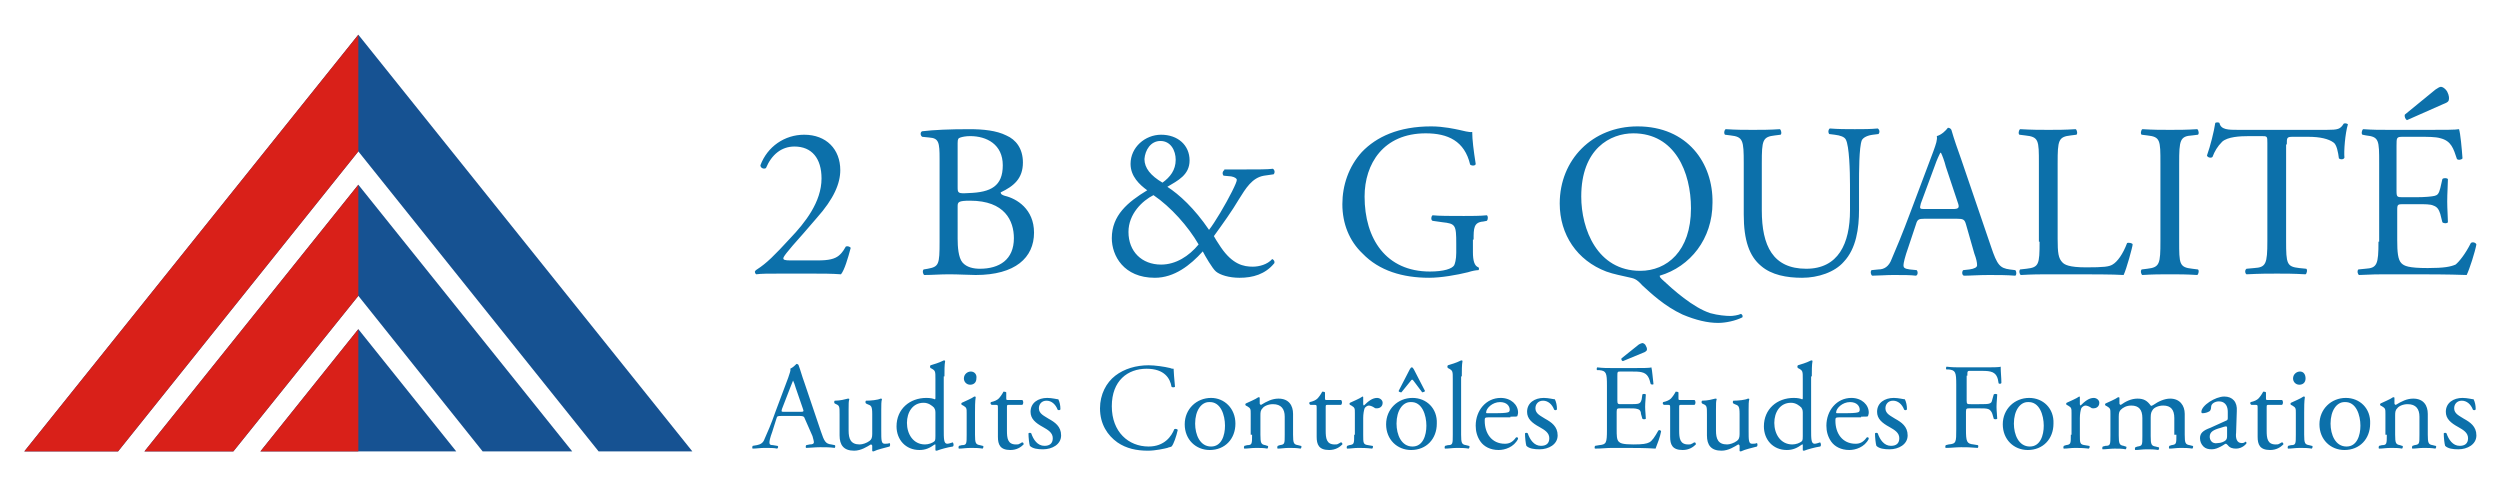 <?xml version="1.0" encoding="utf-8"?>
<!-- Generator: Adobe Illustrator 21.0.2, SVG Export Plug-In . SVG Version: 6.00 Build 0)  -->
<svg version="1.1" id="Calque_1" xmlns="http://www.w3.org/2000/svg" xmlns:xlink="http://www.w3.org/1999/xlink" x="0px" y="0px"
	 viewBox="0 0 360 70" style="enable-background:new 0 0 360 70;" xml:space="preserve">
<style type="text/css">
	.st0{clip-path:url(#SVGID_2_);fill:#165292;}
	.st1{clip-path:url(#SVGID_4_);fill:#165292;}
	.st2{clip-path:url(#SVGID_6_);fill:#165292;}
	.st3{clip-path:url(#SVGID_8_);fill:#D92019;}
	.st4{clip-path:url(#SVGID_10_);fill:#D92019;}
	.st5{clip-path:url(#SVGID_12_);fill:#D92019;}
	.st6{clip-path:url(#SVGID_14_);fill:#0C70AA;}
	.st7{clip-path:url(#SVGID_16_);fill:#0C70AA;}
</style>
<g>
	<g>
		<defs>
			<polygon id="SVGID_1_" points="65.7,65 51.6,47.4 37.5,65 			"/>
		</defs>
		<clipPath id="SVGID_2_">
			<use xlink:href="#SVGID_1_"  style="overflow:visible;"/>
		</clipPath>
		<rect x="35.6" y="45.5" class="st0" width="32" height="21.4"/>
	</g>
	<g>
		<defs>
			<polygon id="SVGID_3_" points="33.6,65 51.6,42.6 69.5,65 82.4,65 51.6,26.6 20.8,65 			"/>
		</defs>
		<clipPath id="SVGID_4_">
			<use xlink:href="#SVGID_3_"  style="overflow:visible;"/>
		</clipPath>
		<rect x="18.9" y="24.7" class="st1" width="65.3" height="42.2"/>
	</g>
	<g>
		<defs>
			<polygon id="SVGID_5_" points="51.6,5 3.5,65 17,65 51.6,21.8 86.2,65 99.7,65 			"/>
		</defs>
		<clipPath id="SVGID_6_">
			<use xlink:href="#SVGID_5_"  style="overflow:visible;"/>
		</clipPath>
		<rect x="1.6" y="3.1" class="st2" width="99.9" height="63.8"/>
	</g>
	<g>
		<defs>
			<polygon id="SVGID_7_" points="51.6,47.4 37.5,65 51.6,65 			"/>
		</defs>
		<clipPath id="SVGID_8_">
			<use xlink:href="#SVGID_7_"  style="overflow:visible;"/>
		</clipPath>
		<rect x="35.6" y="45.5" class="st3" width="17.9" height="21.4"/>
	</g>
	<g>
		<defs>
			<polygon id="SVGID_9_" points="51.6,26.6 20.8,65 33.6,65 51.6,42.6 			"/>
		</defs>
		<clipPath id="SVGID_10_">
			<use xlink:href="#SVGID_9_"  style="overflow:visible;"/>
		</clipPath>
		<rect x="18.9" y="24.7" class="st4" width="34.5" height="42.2"/>
	</g>
	<g>
		<defs>
			<polygon id="SVGID_11_" points="51.6,5 3.5,65 17,65 51.6,21.8 			"/>
		</defs>
		<clipPath id="SVGID_12_">
			<use xlink:href="#SVGID_11_"  style="overflow:visible;"/>
		</clipPath>
		<rect x="1.6" y="3.1" class="st5" width="51.8" height="63.8"/>
	</g>
	<g>
		<defs>
			<path id="SVGID_13_" d="M351.8,15c0.5-0.2,0.7-0.3,0.8-0.5c0.1-0.3,0.1-0.7-0.2-1.3c-0.3-0.5-0.7-0.7-0.9-0.7
				c-0.2,0-0.5,0.2-0.8,0.4l-4.4,3.6c-0.1,0.3,0.1,0.7,0.3,0.8L351.8,15z M342.5,34.8c0,3.3-0.2,3.8-1.9,3.9l-1,0.1
				c-0.2,0.2-0.1,0.7,0.1,0.8c1.9-0.1,2.9-0.1,4.3-0.1h2.8c2.8,0,5.6,0,8.4,0.1c0.4-0.8,1.2-3.3,1.4-4.4c-0.1-0.3-0.6-0.4-0.8-0.2
				c-0.8,1.6-1.7,2.7-2.2,3.1c-0.7,0.3-1.6,0.5-4,0.5c-2.8,0-3.4-0.3-3.8-0.7c-0.5-0.5-0.6-1.6-0.6-3.3v-4.4c0-0.8,0.1-0.8,1-0.8
				h1.8c1.2,0,2,0,2.4,0.2c0.6,0.2,0.8,0.6,1,1.2l0.3,1.2c0.2,0.2,0.7,0.2,0.8,0c0-0.7-0.1-1.9-0.1-3c0-1.2,0.1-2.4,0.1-3.2
				c-0.1-0.2-0.7-0.2-0.8,0l-0.3,1.3c-0.2,0.8-0.4,1-0.8,1.1c-0.4,0.1-1.4,0.2-2.7,0.2h-1.8c-0.9,0-1,0-1-0.9V21
				c0-1.2,0-1.3,0.9-1.3h2.3c1.4,0,2.4,0,3.1,0.2c1.6,0.4,1.9,1.5,2.4,3c0.2,0.2,0.7,0.1,0.8-0.1c-0.1-1.4-0.3-3.6-0.5-4.2
				c-0.4,0.1-2.2,0.1-4.2,0.1h-5.9c-1.3,0-2.4,0-3.7-0.1c-0.2,0.1-0.3,0.7-0.1,0.8l0.5,0.1c1.9,0.2,1.9,0.7,1.9,4V34.8z M329.3,20.8
				c0-1,0-1.1,0.9-1.1h2.2c1.7,0,2.9,0.3,3.6,0.8c0.5,0.3,0.7,1.5,0.8,2.3c0.2,0.2,0.7,0.2,0.8-0.1c-0.1-0.9,0.1-3.5,0.5-4.8
				c-0.1-0.1-0.4-0.2-0.6-0.1c-0.5,0.8-0.8,0.9-2.5,0.9h-12.7c-1.4,0-2.5,0-2.7-1c-0.1-0.1-0.5-0.1-0.6,0c-0.2,1.3-0.7,3.3-1.2,4.7
				c0.1,0.3,0.6,0.4,0.8,0.2c0.3-0.8,0.7-1.5,1.4-2.2c0.8-0.7,2.5-0.8,3.9-0.8h1.7c0.9,0,0.9,0,0.9,1v14.1c0,3.3-0.2,3.8-1.9,3.9
				l-1.1,0.1c-0.3,0.2-0.2,0.7,0,0.8c2-0.1,3.1-0.1,4.4-0.1c1.3,0,2.3,0,4.1,0.1c0.2-0.1,0.3-0.7,0.1-0.8l-1-0.1
				c-1.8-0.2-1.9-0.6-1.9-3.9V20.8z M311.1,34.7c0,3.3-0.1,3.8-1.9,4l-0.8,0.1c-0.2,0.2-0.1,0.7,0.1,0.8c1.6-0.1,2.6-0.1,4-0.1
				c1.3,0,2.3,0,3.9,0.1c0.2-0.1,0.3-0.7,0.1-0.8l-0.8-0.1c-1.9-0.2-1.9-0.7-1.9-4V23.5c0-3.3,0.1-3.9,1.9-4l0.8-0.1
				c0.2-0.1,0.1-0.7-0.1-0.8c-1.6,0.1-2.6,0.1-3.9,0.1c-1.3,0-2.4,0-4-0.1c-0.2,0.1-0.3,0.7-0.1,0.8l0.8,0.1c1.9,0.2,1.9,0.7,1.9,4
				V34.7z M293.7,34.8c0,3.3-0.1,3.7-1.9,3.9l-0.9,0.1c-0.2,0.2-0.1,0.7,0.1,0.8c1.8-0.1,2.8-0.1,4.1-0.1h2.9c3.2,0,6.2,0,7.8,0.1
				c0.4-0.8,1.3-4.1,1.3-4.4c0-0.2-0.6-0.3-0.8-0.2c-0.6,1.6-1.4,2.7-2.1,3.1c-0.5,0.3-1.2,0.4-3.8,0.4c-2.5,0-3.1-0.4-3.4-0.7
				c-0.6-0.6-0.7-1.4-0.7-3.4V23.5c0-3.3,0.1-3.8,1.9-4l0.8-0.1c0.2-0.1,0.1-0.7-0.1-0.8c-1.6,0.1-2.6,0.1-3.9,0.1
				c-1.3,0-2.3,0-4.1-0.1c-0.2,0.1-0.3,0.7-0.1,0.8l0.8,0.1c2,0.2,2,0.7,2,4V34.8z M278.6,23.9c0.3-0.9,0.7-1.7,0.8-1.9h0.1
				c0.2,0.4,0.5,1.2,0.7,2l1.7,5.1c0.3,0.8,0.2,1-0.7,1h-3.9c-0.9,0-0.9,0-0.7-0.8L278.6,23.9z M284.3,36.5c0.3,0.8,0.4,1.3,0.4,1.7
				c0,0.3-0.4,0.5-1.1,0.6l-0.9,0.1c-0.2,0.2-0.2,0.7,0.1,0.8c0.9,0,2.1-0.1,3.6-0.1c1.4,0,2.5,0,3.8,0.1c0.2-0.1,0.2-0.6,0-0.8
				l-0.8-0.1c-1.4-0.2-1.8-0.6-2.7-3.3l-4.3-12.6c-0.5-1.4-1-2.8-1.4-4.2c-0.1-0.2-0.3-0.3-0.5-0.3c-0.3,0.4-0.9,1-1.6,1.2
				c0.1,0.5-0.1,1.1-0.5,2.2l-3.2,8.5c-1.3,3.5-2.2,5.6-2.8,7c-0.4,1.1-1.1,1.5-1.9,1.5l-1,0.1c-0.2,0.2-0.1,0.7,0.1,0.8
				c0.8,0,2-0.1,3-0.1c1.5,0,2.5,0,3.3,0.1c0.3-0.1,0.3-0.6,0.1-0.8l-1-0.1c-0.8-0.1-0.9-0.3-0.9-0.6c0-0.3,0.2-1.2,0.7-2.6l1.1-3.3
				c0.2-0.7,0.4-0.8,1.2-0.8h4.7c0.9,0,1.1,0.1,1.3,0.8L284.3,36.5z M266.4,30.3c0,4.8-1.7,8.4-6.3,8.4c-4.8,0-6.4-3.3-6.4-8.4v-6.8
				c0-3.3,0.1-3.8,1.9-4l0.8-0.1c0.2-0.1,0.1-0.7-0.1-0.8c-1.5,0.1-2.6,0.1-3.9,0.1c-1.3,0-2.3,0-3.9-0.1c-0.2,0.1-0.3,0.6-0.1,0.8
				l0.8,0.1c1.8,0.2,1.9,0.7,1.9,4v7.4c0,3.7,0.8,6,2.5,7.4c1.5,1.3,3.7,1.7,5.9,1.7c2.3,0,4.7-0.8,6-2.3c1.8-1.9,2.2-4.8,2.2-7.5
				v-3.6c0-1.8,0-5.4,0.4-6.4c0.2-0.4,0.8-0.7,1.6-0.8l0.8-0.1c0.2-0.2,0.2-0.6-0.1-0.8c-1.1,0.1-2,0.1-3.3,0.1
				c-1.2,0-2.4,0-3.6-0.1c-0.2,0.1-0.3,0.5-0.1,0.8l0.8,0.1c0.8,0.1,1.4,0.3,1.6,0.7c0.5,0.9,0.6,4.6,0.6,6.5V30.3z M236.2,39
				c-6.2,0-8.5-6-8.5-10.7c0-6.9,4.2-9.1,7.5-9.1c6,0,8.3,5.6,8.3,10.8C243.5,36.2,240,39,236.2,39z M235.8,18.2
				c-6.5,0-11.2,4.8-11.2,11.1c0,4.5,2.5,8.2,6.7,9.8c1.1,0.4,2.3,0.6,3.1,0.8c0.9,0.2,1.2,0.2,2.1,1.2c1.2,1.1,3.2,3,5.8,4.2
				c1.9,0.8,3.6,1.2,5.1,1.2c1.1,0,2.5-0.3,3.5-0.8c0.1-0.2,0-0.4-0.2-0.5c-0.4,0.2-1.2,0.3-1.5,0.3c-0.7,0-1.8-0.1-2.9-0.4
				c-2.5-0.8-5.4-3.4-7-4.9c-0.2-0.2-0.3-0.3-0.3-0.5c4.4-1.3,7.6-5.3,7.6-10.5C246.7,23.5,243,18.2,235.8,18.2z M212.2,34.5
				c0-1.6,0-2.5,1.4-2.6l0.5-0.1c0.2-0.2,0.2-0.7,0-0.8c-1,0.1-2.1,0.1-3.3,0.1c-1.9,0-3.6,0-4.5-0.1c-0.2,0.1-0.3,0.7,0,0.8
				l1.4,0.2c1.9,0.2,2,0.4,2,3.1v1.3c0,1-0.2,1.6-0.3,1.8c-0.3,0.5-1.5,0.9-3.5,0.9c-6.3,0-9.4-4.7-9.4-10.8c0-4.7,2.7-9.1,8.8-9.1
				c3.2,0,5.6,1.1,6.4,4.5c0.2,0.2,0.8,0.2,0.8-0.1c-0.3-1.9-0.5-3.5-0.5-4.6c-0.4,0.1-1.4-0.2-1.9-0.3c-0.5-0.1-2.2-0.5-4-0.5
				c-4.7,0-7.9,1.5-10,3.7c-1.9,2.1-2.8,4.8-2.8,7.5c0,2.8,1,5.3,2.9,7.1c2.4,2.5,5.8,3.5,9.6,3.5c1.7,0,4-0.4,5.6-0.8
				c0.6-0.2,1.2-0.3,1.5-0.3c0.1-0.1,0.1-0.3,0-0.4c-0.6-0.2-0.8-1-0.8-2.2V34.5z M167.1,20.3c1.5,0,2.2,1.4,2.2,2.7
				c0,1.5-0.8,2.5-1.9,3.3c-1.7-1-2.6-2.1-2.6-3.4C164.9,21.6,165.7,20.3,167.1,20.3z M166.1,28.1c2.5,1.7,5,4.5,6.5,7.1
				c-1.4,1.7-3.3,2.9-5.4,2.9c-2.8,0-4.7-1.9-4.7-4.7C162.5,30.8,164.5,28.9,166.1,28.1z M176.3,24.5c-0.3,0.2-0.3,0.6-0.1,0.8
				l1.1,0.1c0.5,0.1,0.8,0.3,0.8,0.5c0,0.2-0.2,0.7-0.7,1.7c-0.9,1.8-2.5,4.5-3.3,5.5c-2.1-3.1-4.3-5.1-6-6.2
				c1.5-0.9,3.2-1.7,3.2-3.8c0-2.2-1.7-3.7-4.1-3.7c-2.3,0-4.4,1.8-4.4,4.2c0,1.8,1.3,3,2.4,3.8c-2.8,1.7-5.1,3.6-5.1,6.9
				c0,2.5,1.7,5.7,6.2,5.7c2.8,0,5.1-1.8,6.9-3.8c0.3,0.6,1.4,2.5,1.9,2.9c0.6,0.5,1.9,0.9,3.4,0.9c1.9,0,3.7-0.5,5-2.1
				c0.1-0.3-0.1-0.5-0.3-0.6c-0.7,0.8-1.9,1.1-2.8,1.1c-1.3,0-2.9-0.3-4.6-2.8c-0.3-0.5-0.5-0.7-1-1.6c1.3-1.8,2.6-3.6,3.6-5.3
				c1-1.6,1.9-3.1,3.6-3.4l1.4-0.2c0.2-0.2,0.2-0.6-0.1-0.8c-0.8,0.1-2.1,0.1-4.4,0.1H176.3z M137.9,20.6c0-0.6,0.1-0.7,0.4-0.8
				c0.3-0.1,0.8-0.2,1.4-0.2c2.4,0,4.7,1.2,4.7,4.2c0,3-1.7,3.9-4.9,4c-1.6,0.1-1.6,0-1.6-0.9V20.6z M137.9,29.7
				c0-0.6,0.1-0.8,1.8-0.8c5,0,6.3,2.9,6.3,5.4c0,3.1-2.1,4.4-4.9,4.4c-0.9,0-1.9-0.2-2.5-0.9c-0.6-0.7-0.7-2.3-0.7-3.4V29.7z
				 M135.3,34.8c0,3.3-0.1,3.6-1.7,3.9l-0.6,0.1c-0.2,0.2-0.1,0.7,0.1,0.8c1.2,0,2.2-0.1,3.6-0.1c1.3,0,2.9,0.1,3.8,0.1
				c5.7,0,8.4-2.5,8.4-6.1c0-3.4-2.5-4.9-4.2-5.3c-0.3-0.1-0.6-0.2-0.6-0.5c1.9-0.9,3.2-2,3.2-4.3c0-2-1-3.3-2.4-3.9
				c-1.4-0.7-3.3-0.9-5.3-0.9c-2.9,0-5.1,0.1-6.8,0.3c-0.3,0.1-0.3,0.6,0,0.8l1,0.1c1.4,0.1,1.5,0.7,1.5,3.1V34.8z M113.8,37.5
				c-0.8,0-1-0.1-1-0.3c0-0.2,0.3-0.7,2.9-3.6l1.9-2.2c2.5-2.8,3.4-5,3.4-6.9c0-3-2-5.1-5.2-5.1c-2.8,0-5.3,1.7-6.3,4.4
				c0,0.4,0.5,0.6,0.8,0.4c0.8-1.9,2.2-3.1,4.1-3.1c2.5,0,3.9,1.7,3.9,4.6c0,3.4-2.4,6.4-4.5,8.6c-2.3,2.5-3.4,3.6-4.8,4.5
				c-0.2,0.1-0.3,0.3-0.3,0.3c0,0.3,0.2,0.4,0.2,0.4c0.7-0.1,1.7-0.1,3.5-0.1h4.6c1.4,0,2.8,0,4.1,0.1c0.5-0.6,1-2.3,1.4-3.8
				c-0.1-0.2-0.5-0.3-0.7-0.2c-0.2,0.3-0.4,0.8-1,1.3c-0.6,0.5-1.5,0.7-3,0.7H113.8z"/>
		</defs>
		<clipPath id="SVGID_14_">
			<use xlink:href="#SVGID_13_"  style="overflow:visible;"/>
		</clipPath>
		<rect x="106.7" y="10.6" class="st6" width="251.7" height="37.6"/>
	</g>
	<g>
		<defs>
			<path id="SVGID_15_" d="M354.6,57.3c-1.3,0-2.4,0.7-2.4,2c0,1,0.7,1.6,1.8,2.2c0.7,0.4,1.4,0.8,1.4,1.6c0,0.8-0.5,1.1-1.2,1.1
				c-1,0-1.6-0.9-1.9-1.8c-0.1-0.1-0.3-0.1-0.4,0c0,0.6,0.1,1.5,0.2,1.8c0.4,0.4,1.1,0.5,1.9,0.5c1.3,0,2.6-0.7,2.6-2
				c0-1.3-0.9-1.9-1.8-2.4c-0.6-0.4-1.4-0.7-1.4-1.5c0-0.6,0.4-1.1,1.1-1.1c0.7,0,1.3,0.5,1.6,1.3c0.1,0.1,0.4,0.1,0.4-0.1
				c0-0.5-0.1-1-0.3-1.4C356,57.5,355.3,57.3,354.6,57.3z M343.7,62.6c0,1.3,0,1.5-0.7,1.5l-0.4,0.1c-0.1,0.1-0.1,0.4,0,0.4
				c0.5,0,1-0.1,1.7-0.1c0.6,0,1.1,0,1.6,0.1c0.1-0.1,0.2-0.4,0-0.4l-0.3-0.1c-0.6-0.1-0.7-0.3-0.7-1.5v-2.7c0-0.5,0-0.8,0.3-1.1
				c0.2-0.3,0.8-0.6,1.5-0.6c1.2,0,1.7,0.7,1.7,1.8v2.6c0,1.3,0,1.4-0.7,1.5l-0.3,0.1c-0.1,0.1-0.1,0.4,0,0.4c0.5,0,1-0.1,1.6-0.1
				c0.6,0,1.1,0,1.7,0.1c0.1-0.1,0.2-0.4,0-0.4l-0.4-0.1c-0.6-0.1-0.7-0.3-0.7-1.5v-3c0-1.2-0.6-2.2-2.1-2.2c-0.9,0-1.7,0.4-2.5,0.9
				c-0.1,0-0.2-0.1-0.2-0.2c0-0.2,0-0.4,0-0.8c0-0.1-0.1-0.1-0.2-0.1c-0.4,0.3-1.4,0.7-1.8,0.9c-0.1,0.1-0.1,0.2,0,0.3l0.2,0.1
				c0.5,0.3,0.5,0.4,0.5,1.1V62.6z M339.9,61.3c0,1.4-0.5,3-2,3c-1.6,0-2.3-1.7-2.3-3.3c0-1.9,0.9-3.1,2-3.1
				C339.3,57.8,339.9,59.8,339.9,61.3z M337.8,57.3c-2.1,0-3.8,1.6-3.8,3.8c0,2.2,1.6,3.7,3.6,3.7c2.2,0,3.7-1.6,3.7-3.8
				C341.4,58.8,339.8,57.3,337.8,57.3z M331.2,53.5c-0.5,0-1,0.4-1,1c0,0.5,0.4,0.9,0.9,0.9c0.5,0,0.9-0.3,0.9-0.9
				C332,53.9,331.7,53.5,331.2,53.5z M330.6,62.6c0,1.3,0,1.5-0.7,1.5l-0.4,0.1c-0.1,0.1-0.1,0.4,0,0.4c0.5,0,1-0.1,1.7-0.1
				c0.6,0,1.1,0,1.7,0.1c0.1-0.1,0.2-0.4,0-0.4l-0.4-0.1c-0.6-0.1-0.7-0.3-0.7-1.5v-3.2c0-0.7,0-1.6,0.1-2.2c0-0.1-0.1-0.1-0.2-0.1
				c-0.4,0.3-1.4,0.7-1.8,0.9c-0.1,0.1-0.1,0.2,0,0.3l0.2,0.1c0.5,0.3,0.5,0.4,0.5,1.1V62.6z M328.6,58.3c0.2-0.1,0.2-0.6,0-0.7h-2
				c-0.3,0-0.3,0-0.3-0.3v-0.8c-0.1-0.1-0.3-0.1-0.4-0.1c-0.2,0.4-0.5,0.8-0.7,1c-0.2,0.2-0.6,0.4-1.1,0.5c-0.1,0.1-0.1,0.3,0.1,0.4
				h0.5c0.4,0,0.4,0,0.4,0.5v4.1c0,1.1,0.3,1.9,1.8,1.9c0.9,0,1.5-0.4,1.9-0.8c0-0.1,0-0.3-0.2-0.3c-0.1,0-0.3,0.2-0.4,0.2
				c-0.1,0.1-0.3,0.1-0.5,0.1c-1.2,0-1.3-0.9-1.3-2v-3.3c0-0.4,0-0.4,0.3-0.4H328.6z M318.2,62.9c0-0.7,0.5-1,1.6-1.3
				c0.3-0.1,0.6-0.2,0.7-0.2c0.1,0,0.2,0,0.2,0.2l0,1c0,0.4,0,0.6-0.2,0.8c-0.2,0.2-0.7,0.4-1.1,0.4C318.4,64,318.2,63.2,318.2,62.9
				z M318.3,61.6c-1.1,0.4-1.5,0.8-1.5,1.5c0,0.5,0.2,0.9,0.5,1.2c0.3,0.3,0.7,0.4,1.2,0.4c0.5,0,0.9-0.2,1.3-0.4
				c0.4-0.2,0.6-0.4,0.7-0.4c0.1,0,0.2,0.1,0.3,0.2c0.3,0.4,0.7,0.5,1.2,0.5c0.9,0,1.5-0.7,1.5-0.8c0-0.1-0.1-0.2-0.1-0.2
				c-0.1,0-0.1,0.1-0.2,0.1c-0.1,0.1-0.3,0.1-0.4,0.1c-0.7,0-0.9-0.7-0.8-1.5l0.1-3.1c0.1-1.3-0.6-2.1-1.8-2.1
				c-1.3,0-3.3,1.3-3.3,2.2c0,0.2,0.1,0.2,0.2,0.2c0.3,0,0.7-0.1,1-0.3c0.1-0.1,0.2-0.3,0.2-0.6c0-0.5,0.6-0.8,1.1-0.8
				c1.1,0,1.3,0.9,1.3,1.5l0,0.8c0,0.3,0,0.4-0.3,0.5L318.3,61.6z M313.4,62.6c0,1.3,0,1.4-0.7,1.5l-0.3,0.1c-0.1,0.1-0.1,0.4,0,0.4
				c0.5,0,1-0.1,1.6-0.1c0.6,0,1.1,0,1.7,0.1c0.1-0.1,0.2-0.4,0-0.4l-0.4-0.1c-0.6-0.1-0.7-0.3-0.7-1.5v-3c0-1.2-0.7-2.2-2.1-2.2
				c-0.8,0-1.7,0.4-2.4,0.9c-0.2,0.1-0.3,0.2-0.4,0.1c-0.5-0.7-1-1-1.9-1c-0.9,0-1.7,0.4-2.4,0.9c-0.1,0-0.2-0.1-0.2-0.2
				c0-0.2,0-0.4,0-0.8c0-0.1-0.1-0.1-0.2-0.1c-0.4,0.3-1.4,0.7-1.8,0.9c-0.1,0.1-0.1,0.2,0,0.3l0.2,0.1c0.5,0.3,0.5,0.4,0.5,1.1v3.1
				c0,1.3,0,1.5-0.7,1.5l-0.4,0.1c-0.1,0.1-0.1,0.4,0,0.4c0.5,0,1.1-0.1,1.7-0.1c0.6,0,1.1,0,1.6,0.1c0.1-0.1,0.2-0.4,0-0.4
				l-0.3-0.1c-0.6-0.1-0.7-0.3-0.7-1.5v-2.7c0-0.6,0.1-0.8,0.3-1c0.3-0.3,0.8-0.6,1.5-0.6c1.1,0,1.6,0.6,1.6,1.8v2.6
				c0,1.3,0,1.4-0.7,1.5l-0.3,0.1c-0.1,0.1-0.1,0.4,0,0.4c0.5,0,1-0.1,1.6-0.1c0.6,0,1.1,0,1.7,0.1c0.1-0.1,0.2-0.4,0-0.4l-0.4-0.1
				c-0.6-0.1-0.7-0.3-0.7-1.5v-2.7c0-0.6,0.1-0.8,0.3-1.1c0.2-0.3,0.8-0.6,1.5-0.6c1.1,0,1.6,0.6,1.6,1.8V62.6z M298.2,62.6
				c0,1.3,0,1.4-0.7,1.5l-0.3,0.1c-0.1,0.1-0.1,0.4,0,0.4c0.5,0,1-0.1,1.6-0.1c0.6,0,1.1,0,2,0.1c0.1-0.1,0.2-0.4,0-0.4l-0.6-0.1
				c-0.7-0.1-0.7-0.3-0.7-1.5v-2.4c0-0.6,0.1-1.1,0.2-1.4c0.1-0.2,0.4-0.4,0.6-0.4c0.2,0,0.5,0.1,0.8,0.3c0.1,0.1,0.2,0.1,0.4,0.1
				c0.3,0,0.8-0.2,0.8-0.8c0-0.4-0.4-0.7-0.8-0.7c-0.7,0-1.3,0.5-1.9,1.1c0,0-0.1-0.1-0.1-0.2v-1c0-0.1-0.1-0.1-0.1-0.1
				c-0.4,0.3-1.4,0.7-1.8,0.9c-0.1,0.1-0.1,0.2,0,0.3l0.2,0.1c0.5,0.3,0.5,0.4,0.5,1.1V62.6z M294.3,61.3c0,1.4-0.5,3-2,3
				c-1.6,0-2.3-1.7-2.3-3.3c0-1.9,0.9-3.1,2-3.1C293.7,57.8,294.3,59.8,294.3,61.3z M292.2,57.3c-2.1,0-3.8,1.6-3.8,3.8
				c0,2.2,1.6,3.7,3.6,3.7c2.2,0,3.7-1.6,3.7-3.8C295.8,58.8,294.2,57.3,292.2,57.3z M283.3,54.1c0-0.7,0-0.7,0.5-0.7h1.1
				c0.7,0,1.3,0,1.7,0.1c0.9,0.2,1.1,0.9,1.2,1.7c0.1,0.1,0.4,0.1,0.4-0.1c0-0.7-0.1-1.5-0.1-2.3c-0.2,0.1-1.3,0.1-2.4,0.1h-3.3
				c-0.7,0-1.3,0-2.1-0.1c-0.1,0.1-0.1,0.4,0,0.4l0.3,0c1,0.1,1.1,0.4,1.1,2.2v6.4c0,1.9,0,2.1-1.1,2.2l-0.4,0.1
				c-0.1,0.1-0.1,0.4,0,0.4c0.8,0,1.4-0.1,2.2-0.1c0.7,0,1.3,0,2.4,0.1c0.1-0.1,0.1-0.4,0-0.4l-0.6-0.1c-1-0.1-1.1-0.4-1.1-2.2v-2.5
				c0-0.5,0.1-0.5,0.6-0.5h1.2c0.7,0,1.1,0,1.4,0.1c0.3,0.1,0.5,0.4,0.6,0.7l0.2,0.7c0.1,0.1,0.4,0.1,0.5,0c0-0.4-0.1-1.1-0.1-1.7
				c0-0.7,0.1-1.4,0.1-1.8c-0.1-0.1-0.4-0.1-0.5,0l-0.2,0.7c-0.1,0.5-0.2,0.5-0.4,0.6c-0.2,0.1-0.8,0.1-1.5,0.1h-1.2
				c-0.5,0-0.6,0-0.6-0.5V54.1z M272.7,57.3c-1.3,0-2.4,0.7-2.4,2c0,1,0.7,1.6,1.8,2.2c0.7,0.4,1.4,0.8,1.4,1.6
				c0,0.8-0.5,1.1-1.2,1.1c-1,0-1.6-0.9-1.9-1.8c-0.1-0.1-0.3-0.1-0.4,0c0,0.6,0.1,1.5,0.2,1.8c0.4,0.4,1.1,0.5,1.9,0.5
				c1.3,0,2.6-0.7,2.6-2c0-1.3-0.9-1.9-1.8-2.4c-0.6-0.4-1.4-0.7-1.4-1.5c0-0.6,0.4-1.1,1.1-1.1c0.7,0,1.3,0.5,1.6,1.3
				c0.1,0.1,0.4,0.1,0.4-0.1c0-0.5-0.1-1-0.3-1.4C274.1,57.5,273.4,57.3,272.7,57.3z M264.5,59.5c-0.1,0-0.1-0.1-0.1-0.1
				c0-0.6,0.9-1.5,2-1.5c1,0,1.4,0.6,1.4,1.1c0,0.2-0.1,0.3-0.1,0.3c-0.1,0.1-0.5,0.2-1.8,0.2H264.5z M268,60c0.7,0,1,0,1-0.1
				c0-0.1,0.1-0.2,0.1-0.5c0-1.1-1-2.1-2.5-2.1c-2.1,0-3.6,1.8-3.6,4c0,0.8,0.2,1.6,0.7,2.3c0.5,0.7,1.4,1.2,2.6,1.2
				c0.9,0,2.2-0.4,2.8-1.6c0-0.2-0.1-0.3-0.3-0.2c-0.5,0.7-1,0.9-1.6,0.9c-1.9,0-2.9-1.5-2.9-3.3c0-0.4,0-0.5,0.5-0.5H268z
				 M259.6,62.8c0,0.3,0,0.5-0.1,0.7c-0.3,0.3-0.9,0.5-1.4,0.5c-1.7,0-2.6-1.5-2.6-3.1c0-1.5,0.8-2.9,2.4-2.9c0.7,0,1.2,0.4,1.5,0.7
				c0.1,0.2,0.2,0.3,0.2,0.7V62.8z M260.9,54.2c0-0.8,0-1.7,0.1-2.2c0-0.1-0.1-0.1-0.2-0.1c-0.6,0.3-1.5,0.6-1.9,0.7
				c-0.1,0.1-0.1,0.3,0,0.4l0.2,0.1c0.5,0.3,0.5,0.4,0.5,1.5v2.7c0,0.1,0,0.2-0.1,0.2c-0.2-0.1-0.6-0.2-1.2-0.2
				c-2.4,0-4.3,1.6-4.3,4.1c0,1.9,1.3,3.4,3.3,3.4c0.9,0,1.5-0.3,2.2-0.8h0.1c0,0.1,0,0.3,0,0.5v0.3c0,0.1,0.1,0.1,0.2,0.1
				c0.5-0.2,1.6-0.5,2.3-0.6c0.2-0.1,0.1-0.5,0-0.6c-0.3,0.1-0.6,0.2-0.8,0.2c-0.5,0-0.5-0.7-0.5-2.1V54.2z M247.1,59
				c0-0.9,0-1.2,0.1-1.5c0-0.1-0.1-0.1-0.2-0.1c-0.4,0.1-1.1,0.3-1.9,0.3c-0.1,0.1-0.1,0.3,0,0.4l0.2,0.1c0.5,0.2,0.5,0.4,0.5,1.5v3
				c0,1.4,0.6,2.2,2.1,2.2c1,0,1.9-0.6,2.4-0.9c0.1,0,0.2,0.1,0.2,0.2v0.7c0,0.1,0.1,0.1,0.2,0.1c0.6-0.3,1.6-0.5,2.3-0.7
				c0.1-0.1,0.1-0.4,0-0.5c-0.2,0.1-0.5,0.1-0.7,0.1c-0.5,0-0.5-0.5-0.5-1.9v-3c0-0.7,0-1.2,0.1-1.5c0-0.1-0.1-0.1-0.2-0.1
				c-0.4,0.2-1.4,0.3-2.1,0.3c-0.1,0.1-0.1,0.3,0,0.4l0.2,0.1c0.5,0.2,0.7,0.2,0.7,1.4v2.9c0,0.5-0.1,0.8-0.4,1
				c-0.4,0.3-1,0.5-1.4,0.5c-1.3,0-1.6-0.8-1.6-2V59z M244,58.3c0.2-0.1,0.2-0.6,0-0.7h-2c-0.3,0-0.3,0-0.3-0.3v-0.8
				c-0.1-0.1-0.3-0.1-0.4-0.1c-0.2,0.4-0.5,0.8-0.7,1c-0.2,0.2-0.6,0.4-1.1,0.5c-0.1,0.1-0.1,0.3,0.1,0.4h0.5c0.4,0,0.4,0,0.4,0.5
				v4.1c0,1.1,0.3,1.9,1.8,1.9c0.9,0,1.5-0.4,1.9-0.8c0-0.1,0-0.3-0.2-0.3c-0.1,0-0.3,0.2-0.4,0.2c-0.1,0.1-0.3,0.1-0.5,0.1
				c-1.2,0-1.3-0.9-1.3-2v-3.3c0-0.4,0-0.4,0.3-0.4H244z M236.6,50.8c0.3-0.1,0.4-0.2,0.5-0.3c0.1-0.1,0.1-0.4-0.1-0.7
				c-0.1-0.3-0.4-0.4-0.5-0.4c-0.1,0-0.3,0.1-0.5,0.2l-2.5,2c-0.1,0.2,0.1,0.4,0.2,0.4L236.6,50.8z M231.4,61.9
				c0,1.9-0.1,2.1-1.1,2.2l-0.6,0.1c-0.1,0.1-0.1,0.4,0,0.4c1,0,1.6-0.1,2.4-0.1h1.6c1.6,0,3.2,0,4.7,0.1c0.2-0.5,0.7-1.8,0.8-2.5
				c-0.1-0.2-0.3-0.2-0.4-0.1c-0.5,0.9-0.9,1.5-1.3,1.7c-0.4,0.2-0.9,0.3-2.3,0.3c-1.6,0-1.9-0.2-2.1-0.4c-0.3-0.3-0.3-0.9-0.3-1.8
				v-2.5c0-0.5,0.1-0.5,0.6-0.5h1c0.7,0,1.1,0,1.4,0.1c0.4,0.1,0.5,0.4,0.5,0.7l0.2,0.7c0.1,0.1,0.4,0.1,0.5,0
				c0-0.4-0.1-1.1-0.1-1.7c0-0.7,0.1-1.4,0.1-1.8c-0.1-0.1-0.4-0.1-0.5,0l-0.1,0.7c-0.1,0.4-0.2,0.5-0.4,0.6
				c-0.2,0.1-0.8,0.1-1.5,0.1h-1c-0.5,0-0.6,0-0.6-0.5v-3.5c0-0.7,0-0.7,0.5-0.7h1.3c0.8,0,1.3,0,1.7,0.1c0.9,0.2,1.1,0.9,1.3,1.7
				c0.1,0.1,0.4,0.1,0.4,0c-0.1-0.8-0.2-2.1-0.3-2.4c-0.2,0.1-1.3,0.1-2.4,0.1h-3.3c-0.7,0-1.3,0-2.1-0.1c-0.1,0.1-0.1,0.4,0,0.4
				l0.3,0c1,0.1,1.1,0.4,1.1,2.2V61.9z M222.3,57.3c-1.3,0-2.4,0.7-2.4,2c0,1,0.7,1.6,1.8,2.2c0.7,0.4,1.4,0.8,1.4,1.6
				c0,0.8-0.5,1.1-1.2,1.1c-1,0-1.6-0.9-1.9-1.8c-0.1-0.1-0.3-0.1-0.4,0c0,0.6,0.1,1.5,0.2,1.8c0.4,0.4,1.1,0.5,1.9,0.5
				c1.3,0,2.6-0.7,2.6-2c0-1.3-0.9-1.9-1.8-2.4c-0.6-0.4-1.4-0.7-1.4-1.5c0-0.6,0.4-1.1,1.1-1.1c0.7,0,1.3,0.5,1.6,1.3
				c0.1,0.1,0.4,0.1,0.4-0.1c0-0.5-0.1-1-0.3-1.4C223.7,57.5,223,57.3,222.3,57.3z M214.1,59.5c-0.1,0-0.1-0.1-0.1-0.1
				c0-0.6,0.9-1.5,2-1.5c1,0,1.4,0.6,1.4,1.1c0,0.2-0.1,0.3-0.1,0.3c-0.1,0.1-0.5,0.2-1.8,0.2H214.1z M217.5,60c0.7,0,1,0,1-0.1
				c0-0.1,0.1-0.2,0.1-0.5c0-1.1-1-2.1-2.5-2.1c-2.1,0-3.6,1.8-3.6,4c0,0.8,0.2,1.6,0.7,2.3c0.5,0.7,1.4,1.2,2.6,1.2
				c0.9,0,2.2-0.4,2.8-1.6c0-0.2-0.1-0.3-0.3-0.2c-0.5,0.7-1,0.9-1.6,0.9c-1.9,0-2.9-1.5-2.9-3.3c0-0.4,0-0.5,0.5-0.5H217.5z
				 M210.5,54.2c0-0.8,0-1.7,0.1-2.2c0-0.1-0.1-0.1-0.2-0.1c-0.6,0.3-1.5,0.6-1.9,0.7c-0.1,0.1-0.1,0.3,0,0.4l0.2,0.1
				c0.5,0.3,0.5,0.4,0.5,1.5v8c0,1.3,0,1.5-0.7,1.5l-0.4,0.1c-0.1,0.1-0.1,0.4,0,0.4c0.5,0,1.1-0.1,1.7-0.1c0.6,0,1.1,0,1.7,0.1
				c0.1-0.1,0.2-0.4,0-0.4l-0.4-0.1c-0.6-0.1-0.7-0.3-0.7-1.5V54.2z M204.8,56.5c0.1,0,0.4-0.1,0.4-0.2l-1.6-3.1
				c-0.2-0.4-0.4-0.4-0.6,0l-1.6,3.1c0,0.1,0.2,0.2,0.4,0.2l1.3-1.6c0.2-0.3,0.3-0.3,0.5,0L204.8,56.5z M205.4,61.3c0,1.4-0.5,3-2,3
				c-1.6,0-2.3-1.7-2.3-3.3c0-1.9,0.9-3.1,2-3.1C204.8,57.8,205.4,59.8,205.4,61.3z M203.4,57.3c-2.1,0-3.8,1.6-3.8,3.8
				c0,2.2,1.6,3.7,3.6,3.7c2.2,0,3.7-1.6,3.7-3.8C207,58.8,205.4,57.3,203.4,57.3z M195,62.6c0,1.3,0,1.4-0.7,1.5l-0.3,0.1
				c-0.1,0.1-0.1,0.4,0,0.4c0.5,0,1-0.1,1.6-0.1c0.6,0,1.1,0,2,0.1c0.1-0.1,0.2-0.4,0-0.4l-0.6-0.1c-0.7-0.1-0.7-0.3-0.7-1.5v-2.4
				c0-0.6,0.1-1.1,0.2-1.4c0.1-0.2,0.4-0.4,0.6-0.4c0.2,0,0.5,0.1,0.8,0.3c0.1,0.1,0.2,0.1,0.4,0.1c0.3,0,0.8-0.2,0.8-0.8
				c0-0.4-0.4-0.7-0.8-0.7c-0.7,0-1.3,0.5-1.9,1.1c0,0-0.1-0.1-0.1-0.2v-1c0-0.1-0.1-0.1-0.1-0.1c-0.4,0.3-1.4,0.7-1.8,0.9
				c-0.1,0.1-0.1,0.2,0,0.3l0.2,0.1c0.5,0.3,0.5,0.4,0.5,1.1V62.6z M193.1,58.3c0.2-0.1,0.2-0.6,0-0.7h-2c-0.3,0-0.3,0-0.3-0.3v-0.8
				c-0.1-0.1-0.3-0.1-0.4-0.1c-0.2,0.4-0.5,0.8-0.7,1c-0.2,0.2-0.6,0.4-1.1,0.5c-0.1,0.1-0.1,0.3,0.1,0.4h0.5c0.4,0,0.4,0,0.4,0.5
				v4.1c0,1.1,0.3,1.9,1.8,1.9c0.9,0,1.5-0.4,1.9-0.8c0-0.1,0-0.3-0.2-0.3c-0.1,0-0.3,0.2-0.4,0.2c-0.1,0.1-0.3,0.1-0.5,0.1
				c-1.2,0-1.3-0.9-1.3-2v-3.3c0-0.4,0-0.4,0.3-0.4H193.1z M180.3,62.6c0,1.3,0,1.5-0.7,1.5l-0.4,0.1c-0.1,0.1-0.1,0.4,0,0.4
				c0.5,0,1-0.1,1.7-0.1c0.6,0,1.1,0,1.6,0.1c0.1-0.1,0.2-0.4,0-0.4l-0.3-0.1c-0.6-0.1-0.7-0.3-0.7-1.5v-2.7c0-0.5,0-0.8,0.3-1.1
				c0.2-0.3,0.8-0.6,1.5-0.6c1.2,0,1.7,0.7,1.7,1.8v2.6c0,1.3,0,1.4-0.7,1.5l-0.3,0.1c-0.1,0.1-0.1,0.4,0,0.4c0.5,0,1-0.1,1.6-0.1
				c0.6,0,1.1,0,1.7,0.1c0.1-0.1,0.2-0.4,0-0.4l-0.4-0.1c-0.6-0.1-0.7-0.3-0.7-1.5v-3c0-1.2-0.6-2.2-2.1-2.2c-0.9,0-1.7,0.4-2.5,0.9
				c-0.1,0-0.2-0.1-0.2-0.2c0-0.2,0-0.4,0-0.8c0-0.1-0.1-0.1-0.2-0.1c-0.4,0.3-1.4,0.7-1.8,0.9c-0.1,0.1-0.1,0.2,0,0.3l0.2,0.1
				c0.5,0.3,0.5,0.4,0.5,1.1V62.6z M176.4,61.3c0,1.4-0.5,3-2,3c-1.6,0-2.3-1.7-2.3-3.3c0-1.9,0.9-3.1,2-3.1
				C175.8,57.8,176.4,59.8,176.4,61.3z M174.4,57.3c-2.1,0-3.8,1.6-3.8,3.8c0,2.2,1.6,3.7,3.6,3.7c2.2,0,3.7-1.6,3.7-3.8
				C177.9,58.8,176.3,57.3,174.4,57.3z M158.4,58.8c0,2.3,1.1,3.9,2.5,4.9c1.3,0.9,2.8,1.2,4.4,1.2c1.1,0,2.4-0.3,2.8-0.4
				c0.2-0.1,0.4-0.1,0.6-0.2c0.3-0.3,0.7-1.5,0.9-2.4c-0.1-0.1-0.3-0.2-0.5-0.1c-0.4,1-1.4,2.5-3.7,2.5c-2.9,0-5.3-2.1-5.3-5.8
				c0-3.7,2.3-5.4,5-5.4c2.6,0,3.4,1.4,3.6,2.6c0.1,0.1,0.4,0.1,0.5,0c-0.1-1.1-0.2-2.2-0.2-2.6c-0.2,0-0.3,0-0.5-0.1
				c-0.8-0.2-2.2-0.4-3.1-0.4c-1.8,0-3.5,0.5-4.8,1.5C159.3,55.1,158.4,56.8,158.4,58.8z M150.8,57.3c-1.3,0-2.4,0.7-2.4,2
				c0,1,0.7,1.6,1.8,2.2c0.7,0.4,1.4,0.8,1.4,1.6c0,0.8-0.5,1.1-1.2,1.1c-1,0-1.6-0.9-1.9-1.8c-0.1-0.1-0.3-0.1-0.4,0
				c0,0.6,0.1,1.5,0.2,1.8c0.4,0.4,1.1,0.5,1.9,0.5c1.3,0,2.6-0.7,2.6-2c0-1.3-0.9-1.9-1.8-2.4c-0.6-0.4-1.4-0.7-1.4-1.5
				c0-0.6,0.4-1.1,1.1-1.1c0.7,0,1.3,0.5,1.6,1.3c0.1,0.1,0.4,0.1,0.4-0.1c0-0.5-0.1-1-0.3-1.4C152.2,57.5,151.5,57.3,150.8,57.3z
				 M147.2,58.3c0.2-0.1,0.2-0.6,0-0.7h-2c-0.3,0-0.3,0-0.3-0.3v-0.8c-0.1-0.1-0.3-0.1-0.4-0.1c-0.2,0.4-0.5,0.8-0.7,1
				c-0.2,0.2-0.6,0.4-1.1,0.5c-0.1,0.1-0.1,0.3,0.1,0.4h0.5c0.4,0,0.4,0,0.4,0.5v4.1c0,1.1,0.3,1.9,1.8,1.9c0.9,0,1.5-0.4,1.9-0.8
				c0-0.1,0-0.3-0.2-0.3c-0.1,0-0.3,0.2-0.4,0.2c-0.1,0.1-0.3,0.1-0.5,0.1c-1.2,0-1.3-0.9-1.3-2v-3.3c0-0.4,0-0.4,0.3-0.4H147.2z
				 M139.8,53.5c-0.5,0-1,0.4-1,1c0,0.5,0.4,0.9,0.9,0.9c0.5,0,0.9-0.3,0.9-0.9C140.7,53.9,140.3,53.5,139.8,53.5z M139.2,62.6
				c0,1.3,0,1.5-0.7,1.5l-0.4,0.1c-0.1,0.1-0.1,0.4,0,0.4c0.5,0,1-0.1,1.7-0.1c0.6,0,1.1,0,1.7,0.1c0.1-0.1,0.2-0.4,0-0.4l-0.4-0.1
				c-0.6-0.1-0.7-0.3-0.7-1.5v-3.2c0-0.7,0-1.6,0.1-2.2c0-0.1-0.1-0.1-0.2-0.1c-0.4,0.3-1.4,0.7-1.8,0.9c-0.1,0.1-0.1,0.2,0,0.3
				l0.2,0.1c0.5,0.3,0.5,0.4,0.5,1.1V62.6z M134.7,62.8c0,0.3,0,0.5-0.1,0.7c-0.3,0.3-0.9,0.5-1.4,0.5c-1.7,0-2.6-1.5-2.6-3.1
				c0-1.5,0.8-2.9,2.4-2.9c0.7,0,1.2,0.4,1.5,0.7c0.1,0.2,0.2,0.3,0.2,0.7V62.8z M136,54.2c0-0.8,0-1.7,0.1-2.2
				c0-0.1-0.1-0.1-0.2-0.1c-0.6,0.3-1.5,0.6-1.9,0.7c-0.1,0.1-0.1,0.3,0,0.4l0.2,0.1c0.5,0.3,0.5,0.4,0.5,1.5v2.7
				c0,0.1,0,0.2-0.1,0.2c-0.2-0.1-0.6-0.2-1.2-0.2c-2.4,0-4.3,1.6-4.3,4.1c0,1.9,1.3,3.4,3.3,3.4c0.9,0,1.5-0.3,2.2-0.8h0.1
				c0,0.1,0,0.3,0,0.5v0.3c0,0.1,0.1,0.1,0.2,0.1c0.5-0.2,1.6-0.5,2.3-0.6c0.2-0.1,0.1-0.5,0-0.6c-0.3,0.1-0.6,0.2-0.8,0.2
				c-0.5,0-0.5-0.7-0.5-2.1V54.2z M122.2,59c0-0.9,0-1.2,0.1-1.5c0-0.1-0.1-0.1-0.2-0.1c-0.4,0.1-1.1,0.3-1.9,0.3
				c-0.1,0.1-0.1,0.3,0,0.4l0.2,0.1c0.5,0.2,0.5,0.4,0.5,1.5v3c0,1.4,0.6,2.2,2.1,2.2c1,0,1.9-0.6,2.4-0.9c0.1,0,0.2,0.1,0.2,0.2
				v0.7c0,0.1,0.1,0.1,0.2,0.1c0.6-0.3,1.6-0.5,2.3-0.7c0.1-0.1,0.1-0.4,0-0.5c-0.2,0.1-0.5,0.1-0.7,0.1c-0.5,0-0.5-0.5-0.5-1.9v-3
				c0-0.7,0-1.2,0.1-1.5c0-0.1-0.1-0.1-0.2-0.1c-0.4,0.2-1.4,0.3-2.1,0.3c-0.1,0.1-0.1,0.3,0,0.4l0.2,0.1c0.5,0.2,0.7,0.2,0.7,1.4
				v2.9c0,0.5-0.1,0.8-0.4,1c-0.4,0.3-1,0.5-1.4,0.5c-1.3,0-1.6-0.8-1.6-2V59z M113.8,55.8c0.2-0.5,0.4-1,0.4-1h0
				c0.1,0.2,0.3,0.7,0.4,1.1l1,2.9c0.2,0.5,0.1,0.5-0.4,0.5h-2.2c-0.5,0-0.5,0-0.4-0.4L113.8,55.8z M117,62.8
				c0.1,0.4,0.2,0.7,0.2,0.9c0,0.2-0.2,0.3-0.6,0.3l-0.5,0.1c-0.1,0.1-0.1,0.4,0,0.4c0.5,0,1.2-0.1,2-0.1c0.8,0,1.4,0,2.1,0.1
				c0.1-0.1,0.1-0.4,0-0.4l-0.5-0.1c-0.8-0.1-1-0.4-1.5-1.9l-2.4-7.1c-0.3-0.8-0.5-1.6-0.8-2.4c0-0.1-0.2-0.2-0.3-0.2
				c-0.2,0.2-0.5,0.5-0.9,0.7c0.1,0.3-0.1,0.6-0.3,1.3l-1.8,4.8c-0.7,2-1.2,3.1-1.6,4c-0.2,0.6-0.6,0.8-1.1,0.9l-0.6,0.1
				c-0.1,0.1-0.1,0.4,0,0.4c0.5,0,1.1-0.1,1.7-0.1c0.8,0,1.4,0,1.8,0.1c0.2-0.1,0.2-0.4,0-0.4l-0.6-0.1c-0.4,0-0.5-0.1-0.5-0.4
				c0-0.2,0.1-0.7,0.4-1.5l0.6-1.9c0.1-0.4,0.2-0.4,0.7-0.4h2.7c0.5,0,0.6,0.1,0.7,0.4L117,62.8z"/>
		</defs>
		<clipPath id="SVGID_16_">
			<use xlink:href="#SVGID_15_"  style="overflow:visible;"/>
		</clipPath>
		<rect x="106.7" y="47.5" class="st7" width="251.7" height="19.4"/>
	</g>
</g>
</svg>
